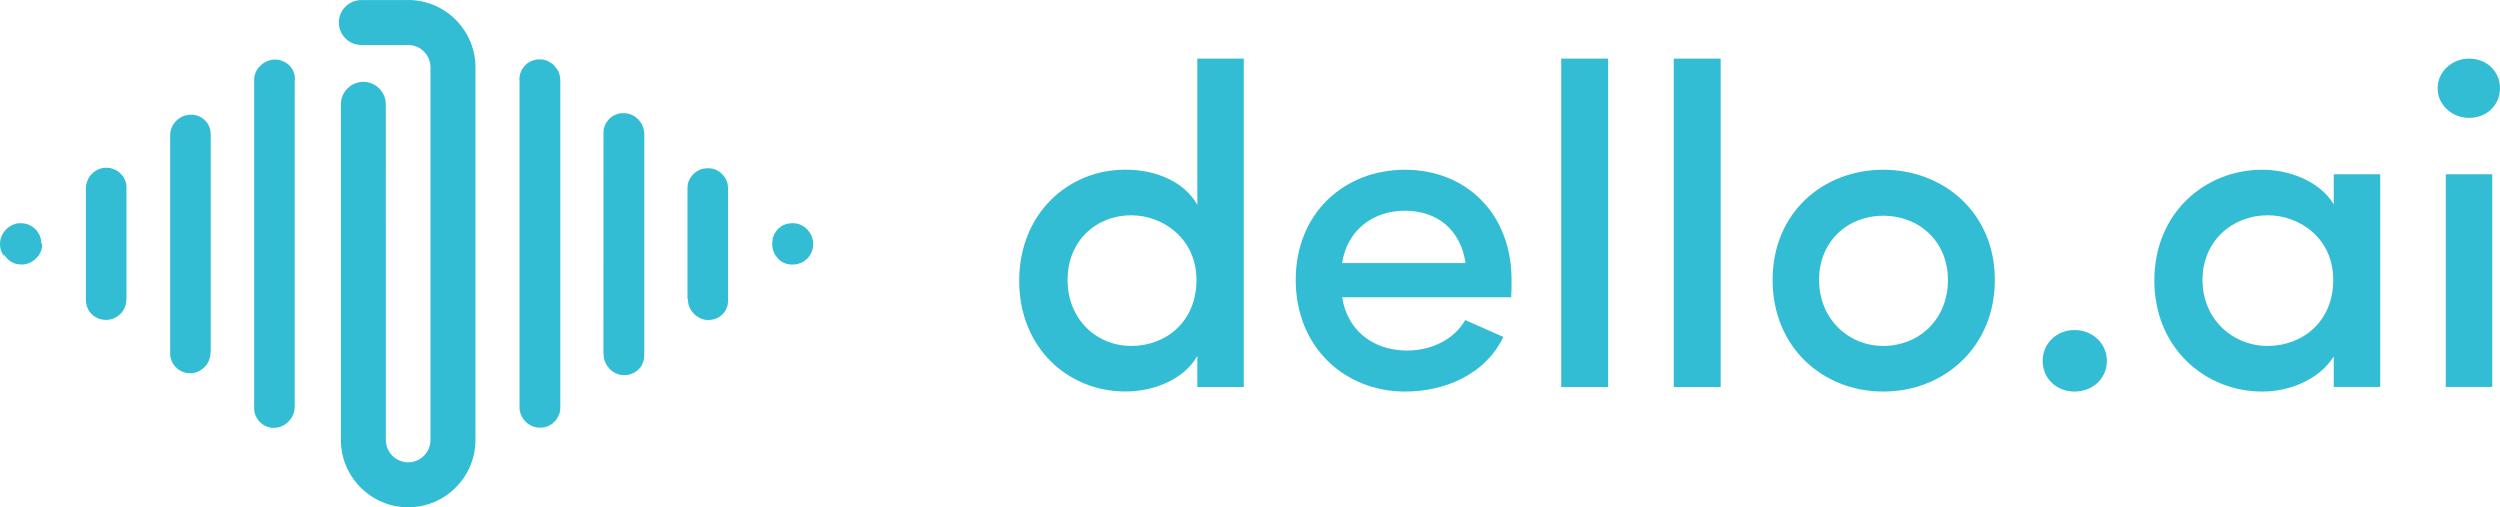 <?xml version="1.0" encoding="UTF-8"?>
<svg id="Layer_2" data-name="Layer 2" xmlns="http://www.w3.org/2000/svg" viewBox="0 0 351.87 71.39">
  <defs>
    <style>
      .cls-1 {
        fill: #33bdd4;
        stroke-width: 0px;
      }
    </style>
  </defs>
  <g id="Layer_1-2" data-name="Layer 1">
    <g>
      <path class="cls-1" d="M57.45,0h0c-.18,0-.35,0-.53.01h-6.07c-1.74,0-3.16,1.42-3.16,3.16h0c0,1.74,1.42,3.16,3.16,3.16h6.6c1.73,0,3.14,1.41,3.14,3.14v52.46c0,1.73-1.41,3.14-3.14,3.14h0c-1.73,0-3.14-1.41-3.14-3.14v-19.26c0-10.27-.01-17.73-.01-27.99,0-1.74-1.42-3.16-3.16-3.16h0c-1.74,0-3.16,1.42-3.16,3.16v47.25c0,5.21,4.26,9.47,9.47,9.47h0c5.21,0,9.47-4.26,9.47-9.47V9.47c0-5.21-4.26-9.47-9.47-9.47h0ZM108.68,34.28h0v.05h0v.08c0,.06,0,.13.02.19h0s0,.08.01.11h0v.02s0,.05.01.08h0c0,.06.02.11.03.16h0s.01.04.02.06h0s0,.03.01.05h0s.01.05.02.06h0s0,.03.01.05h0s0,.03.01.05h0s.02.05.03.08h0s.01.03.01.05h0s.03.07.04.11h0s0,.02.01.03h0c.05.11.1.21.16.3h0s.02.03.03.05h0c.03.05.06.1.09.14h0s.03.04.05.06h0c.05.07.1.13.15.19h0s0,.01.01.02h0s.01.02.01.02h0c.05.06.1.11.15.16h0s0,.01.01.02h0s0,.01.02.02c.05.05.11.1.17.14h0s.04.03.06.05h0c.06.05.12.09.18.13h0s.05.03.08.05h0c.14.08.28.15.43.2h0c.06.02.12.04.18.06h0s.03.01.05.02h.01c.09.03.18.05.28.06h.02s.06.01.09.01h0c.05,0,.1.01.15.02h.05c.05,0,.1,0,.15,0h.09s.1,0,.15,0h0s.06,0,.06,0c.05,0,.1,0,.15-.02h0s.01,0,.01,0c.03,0,.06,0,.1-.01h0s0,0,0,0c.03,0,.06-.01.08-.02h0s.09-.02.14-.03h0s0,0,0,0c.02,0,.04-.01.06-.02.1-.03.19-.06.28-.09h0s0,0,0,0c.07-.03.15-.06.22-.09h0s0,0,0,0c0,0,.02,0,.03-.01h0s0,0,0,0c0,0,.02,0,.03-.01h0s.09-.05.14-.08h0s0,0,0,0c.03-.01.05-.03.08-.05h0s.09-.06.14-.09c.02-.01.04-.03.06-.05h0c.05-.04.11-.08.16-.13,0,0,.01,0,.02-.01h0s0,0,0,0h.01s0-.01,0-.01c.08-.07.16-.15.23-.23h0s0,0,0,0h.01s0-.01,0-.01c0,0,0,0,.01-.02.04-.05.08-.1.13-.16h0s0,0,0,0c.01-.02.03-.04.04-.06.02-.03.04-.06.06-.09h0s0,0,0,0c.01-.02.02-.03.03-.05.02-.03.03-.05.05-.08h0s.05-.1.08-.14c0-.01,0-.02.02-.03,0-.01,0-.02.01-.03.04-.07.07-.14.1-.22h0s.01-.03.01-.04h0s0,0,0,0c.02-.06.04-.12.06-.18h0s0,0,0,0c.01-.04.02-.07.03-.11.02-.08.03-.15.05-.23v-.02h0s0-.06.01-.09h0c0-.06.01-.11.01-.17v-.06h0s0-.09,0-.13c0-.05,0-.09,0-.14h0v-.05c0-.06,0-.11-.01-.17h0s-.01-.06-.01-.09h0v-.02c-.01-.07-.03-.15-.05-.22h0s0-.05-.01-.06h0s-.01-.05-.02-.06h0s-.03-.09-.05-.14h0s0-.03-.01-.05h0c-.05-.16-.12-.3-.2-.44h0s-.03-.05-.04-.08h0c-.04-.07-.08-.13-.13-.19h0s-.03-.04-.05-.06h0c-.05-.06-.09-.12-.14-.17,0,0,0-.01-.01-.02h0s0-.01-.01-.02h0c-.06-.06-.11-.12-.17-.17h0s-.01-.02-.01-.02h0c-.06-.06-.12-.11-.19-.16h0s-.04-.03-.06-.05h0s-.09-.06-.14-.09h0s-.03-.02-.04-.03h0c-.09-.06-.19-.11-.29-.16h0s-.02-.01-.03-.02h0s-.07-.03-.11-.05h0s-.08-.03-.12-.05h0s-.03-.01-.04-.02h0s-.03-.01-.05-.01c-.04-.01-.07-.02-.11-.03h0s-.04-.01-.06-.02h0c-.08-.02-.16-.03-.23-.05h-.02c-.1-.02-.2-.03-.3-.03h-.06s-.05,0-.07,0h-.09s-.05,0-.07,0h0s-.05,0-.05,0c-.07,0-.13,0-.2.02h0s-.07,0-.11.01h0s-.01,0-.01,0c-.03,0-.05,0-.08.01h0s0,0,0,0c-.07.01-.13.03-.2.04h0s-.01,0-.01,0c-.02,0-.03,0-.05.01h0s0,0,0,0c-.08.02-.15.05-.23.08h0s0,0,0,0c-.06.03-.12.05-.18.08h0s0,0,0,0c-.01,0-.02,0-.03.01h0s0,0,0,0c0,0-.02,0-.03.01h0s0,0,0,0c0,0-.02,0-.03.01h0s0,0,0,0c0,0-.02,0-.03.01h0s0,0,0,0c-.05.02-.09.05-.14.08h0s0,0,0,0c-.04.02-.08.05-.12.08-.04.02-.07.05-.11.08h0s0,0,0,0c-.02.01-.04.03-.06.05h0s0,0,0,0c-.07.06-.14.11-.2.17,0,0-.01,0-.02.01h0s0,0,0,0c0,0-.01,0-.01.01h0s0,0,0,0c-.03.02-.05.05-.08.08h0s0,0,0,0c0,0,0,0-.01.01h0s0,0,0,0c0,0-.01.01-.01.02-.06.07-.12.13-.17.2h0s0,0,0,0c-.02.02-.03.04-.04.06h0s0,0,0,0c-.03.04-.05.07-.08.11h0s-.02.03-.03.05c-.02.03-.03.05-.05.08h0s0,0,0,0c-.03.04-.05.09-.08.14h0s0,0,0,0c0,0,0,.02-.01.03h0s0,0,0,0c0,0,0,.02-.01.03h0s0,0,0,0c0,0,0,.02-.01.03h0s0,0,0,0c0,0,0,.02-.01.03h0s0,0,0,0c-.03.06-.05.12-.08.18h0s0,0,0,0c-.03.08-.05.15-.08.23h0s0,0,0,0c0,.02,0,.03-.01.05h0s0,.01,0,.01c-.02.06-.03.13-.04.19h0s0,.01,0,.01c0,.03-.01.05-.01.08h0s0,.01,0,.01c0,.03,0,.07-.01.1h0c0,.07-.01.13-.02.2v.08h0v.06h0s0,0,0,0ZM96.83,42.05s0,.07,0,.1h0v.06c0,.06,0,.12.01.17h0s0,.07.01.11h0s0,.07.01.09h0c0,.05.02.1.03.14h0s0,.05.01.06h0s0,.05.01.06h0c.02.07.04.13.06.19h0s0,.03.02.05h0c.02.07.05.13.08.19h0s0,.02.01.03h0s0,.02.01.03h0s0,.02.01.03h0s.03.06.05.09c.01.03.03.05.04.08h0s.03.06.05.08h0c.03.05.06.1.09.14.01.02.03.04.05.06h0c.04.06.09.12.14.17h0s.01.02.01.02h0c.07.08.15.16.23.24h0s.01.02.01.02h0c.05.05.11.1.17.14h0s.04.03.06.05c.05.03.09.06.14.09h0s.05.03.08.05h0s.05.03.08.05c.02,0,.04.02.06.03h0s.02.01.03.02h0s.02.01.03.02h0s.02.01.03.02h0s.02.01.03.02h0c.06.03.12.05.18.08h0s.03.01.04.02h0c.06.02.12.04.18.06h0s.03.01.05.02h0s.03.01.05.02h.01s.09.02.14.03h0s.05.01.08.02h.01s.07.01.11.02h0c.06,0,.12.01.18.01h.07s.06,0,.09,0,.06,0,.09,0h0s.07,0,.07,0c.06,0,.12,0,.18-.01h0s.07,0,.11-.02h0s.01,0,.01,0c.03,0,.06,0,.08-.01h0s0,0,0,0c.04,0,.09-.02.13-.03h0s.01,0,.01,0c.02,0,.03,0,.05-.01h0s.01,0,.01,0c.02,0,.03,0,.05-.01h0s0,0,0,0c.06-.02.12-.04.18-.06h0s0,0,0,0c.01,0,.03,0,.04-.01h0s0,0,0,0c.06-.02.13-.05.18-.08h0s0,0,0,0c0,0,.02,0,.03-.01h0s0,0,0,0c0,0,.02,0,.03-.01h0s0,0,0,0c0,0,.02,0,.03-.01h0s0,0,0,0c0,0,.02,0,.03-.01h0s0,0,0,0c.02,0,.04-.02.06-.03.03-.01.05-.03.08-.04h0s0,0,0,0c.03-.01.05-.03.07-.05h0s0,0,0,0c.05-.03.09-.06.14-.09.02-.01.04-.03.06-.05h0s0,0,0,0c.06-.04.11-.09.17-.14h0s0,0,0,0h.02v-.02h0s0,0,.01-.01h0s0,0,0,0c.07-.06.14-.13.2-.2h0s0,0,0,0c0,0,0,0,.01-.01h0s0,0,0,0h.01v-.02h0c.05-.05.09-.11.14-.17h0s0,0,0,0c.02-.02.03-.04.05-.06.03-.05.06-.09.09-.14h0s0,0,0,0c.02-.02.03-.05.05-.08h0s0,0,0,0c.02-.03.03-.05.04-.08,0-.02.02-.04.03-.06h0s0,0,0,0c0,0,0-.02.01-.03h0s0,0,0,0c0,0,0-.02.01-.03h0s0,0,0,0c0,0,0-.02.01-.03h0s0,0,0,0c0,0,0-.02.01-.03h0s0,0,0,0c.03-.06.05-.12.08-.18h0s0,0,0,0c0-.01,0-.02.01-.04h0s0,0,0,0c.02-.06.04-.12.06-.18h0s0,0,0,0c0-.02.01-.03.01-.05h0s0-.01,0-.01c0-.02,0-.03.01-.05h0s0-.01,0-.01c0-.02,0-.04.01-.06h0s0,0,0,0c0-.02.01-.05.01-.07h0s0,0,0,0c0-.03,0-.05.01-.08v-.03h0s0-.06.01-.09h0s0,0,0,0c0-.06.01-.11.01-.17v-.08h0s0-.06,0-.09v-15.54s0-.06,0-.09h0v-.07c0-.06,0-.12-.01-.18h0s0-.06-.01-.09h0v-.03s0-.06-.01-.08h0s-.01-.06-.01-.08h0s0-.04-.01-.06h0s0-.04-.01-.06h0s0-.04-.01-.06h0s-.03-.1-.04-.14h0s0-.03-.01-.05h0s0-.03-.02-.05h0s-.02-.05-.03-.08h0s-.04-.1-.06-.14h0s0-.02-.01-.03h0s0-.02-.01-.03h0s-.01-.02-.02-.03h0s-.04-.07-.06-.11h0s0-.02-.01-.03h0s-.02-.03-.03-.05h0s-.03-.05-.05-.08c-.02-.04-.05-.07-.08-.11h0s-.03-.04-.04-.06h0c-.05-.06-.09-.12-.14-.17,0,0,0,0-.01-.02h0s0-.01-.01-.01h0s-.01-.02-.01-.02h0c-.05-.05-.09-.1-.14-.14h0s-.01-.02-.01-.02h0s0-.01-.01-.02h0c-.06-.06-.12-.11-.19-.16h0s-.04-.03-.06-.05h0c-.06-.04-.12-.09-.19-.13h0s-.05-.03-.08-.05h0c-.12-.07-.25-.14-.39-.19h0s-.08-.03-.12-.05h0s-.03-.01-.05-.02h0s-.07-.02-.1-.03h0s-.03,0-.05-.01h-.01s-.03-.01-.05-.02h-.01s-.09-.02-.14-.03h0s-.06-.01-.09-.01h-.02c-.12-.02-.24-.03-.37-.03h-.09c-.12,0-.25.01-.37.03h0s-.02,0-.02,0c-.03,0-.06,0-.09.01h0c-.07.01-.13.03-.2.04h0s-.01,0-.01,0c-.02,0-.03,0-.05.01h0s0,0,0,0c-.03,0-.07.02-.1.03h0s-.03,0-.05.02h0s-.08.03-.12.04h0s0,0,0,0c-.13.05-.26.12-.39.19h0s0,0,0,0c-.03.01-.05.03-.08.05h0s0,0,0,0c-.06.04-.13.08-.19.12h0s0,0,0,0c-.02.02-.04.03-.06.05h0s0,0,0,0c-.07.05-.13.1-.19.16h0s0,0,0,0c0,0-.01,0-.02.01h0s0,0,0,0h-.01v.02h0c-.05.05-.1.1-.15.15h0s0,0,0,0c0,0,0,0-.01.01h0s0,0,0,0c0,0,0,.01-.01.02-.05.05-.1.11-.14.17h0s0,0,0,0c-.02.02-.03.04-.04.06h0s0,0,0,0c-.03.04-.05.07-.08.11-.01.02-.03.05-.05.07h0s0,0,0,0c-.01.02-.02.03-.03.05-.03.05-.05.09-.08.14h0s0,.02-.02.03h0s0,0,0,0c0,0,0,.02-.01.03h0s0,0,0,0c0,0-.01.02-.01.03h0s-.04.09-.06.14h0s-.02.05-.03.08h0s0,.03-.02.04h0s0,0,0,0c-.02.06-.04.12-.06.19h0s-.01.04-.01.06h0s0,0,0,0c0,.02,0,.04-.01.05h0s0,0,0,0c0,.02,0,.04-.01.06h0s-.01.05-.01.08h0s0,0,0,0c0,.03-.01.06-.01.08h0s0,.01,0,.01c0,.03,0,.07-.01.11h0c0,.06-.01.12-.02.18v.07h0s0,.06,0,.09v15.54h0s0,0,0,0ZM84.97,49.79c0,.06,0,.13,0,.19h0v.05s0,.09.01.14h0s0,.07.01.09h0v.02c0,.05.02.1.03.15h0s0,.04.01.06h0s0,.04.01.06h0c.01.06.03.11.05.16h0s0,.04.01.05h0s0,.03.02.05c0,.03.02.05.03.08h0s.03.08.05.11h0s0,.02.01.03h0s0,.02.01.03h0c.04.09.08.16.12.24h0s0,.02.02.03c0,.02.02.03.03.05h0s.06.1.09.14c.02.02.03.04.05.06h0c.04.06.09.12.14.17,0,0,0,0,.01.02h0s0,.01.01.02h0c.06.07.12.13.18.19h0s.01.02.01.02h0s.01.01.01.02h0c.05.05.11.1.17.14h0s.04.03.06.05h0c.06.04.12.09.19.13h0s.05.03.08.05h0c.13.07.25.14.39.19h0s.03.01.04.02h0c.08.03.16.06.23.08h0s.04.01.06.02h0s.04.01.06.02h0s.1.02.15.03h0s.06.01.09.02h.02s.08.01.12.02h0c.09,0,.18.01.27.01s.18,0,.26-.01h0s.02,0,.02,0c.04,0,.08,0,.13-.01h0s0,0,0,0c.03,0,.06,0,.09-.01h0s.01,0,.01,0c.05,0,.1-.02.15-.03h0s0,0,0,0c.02,0,.03,0,.05-.01h0s.01,0,.01,0c.02,0,.03,0,.05-.01h0s0,0,0,0c.05-.01.1-.03.15-.05h0s0,0,0,0c.01,0,.03-.01.04-.02h0s.05-.02.08-.03h0s0,0,0,0c.06-.02.12-.05.18-.08h0s.02,0,.03-.01h0s0,0,0,0c.01,0,.02,0,.03-.01h0s0,0,0,0c.01,0,.02,0,.03-.01h0s0,0,0,0c.01,0,.02-.01.03-.01h0s.07-.04.11-.06h0s0,0,0,0c.02-.01.05-.03.08-.05h0s.09-.06.14-.09h0s0,0,0,0c.02-.01.04-.03.06-.04h0s0,0,0,0c.02-.01.04-.03.06-.04h0s0,0,0,0c.03-.02.05-.04.08-.06,0,0,0,0,.02-.01h0s0,0,0,0c.11-.1.21-.2.31-.31h0s0,0,0,0c0,0,0,0,.01-.01.02-.02.04-.05.06-.07h0s0,0,0,0c.02-.02.03-.04.05-.06h0s0,0,0,0c.01-.02.03-.04.04-.06h0s0,0,0,0c.03-.05.06-.09.09-.14h0s0,0,0,0c0-.02.02-.03.03-.05h0s0-.02.01-.03h0s0,0,0,0c.03-.04.05-.09.08-.14h0s0,0,0,0c0,0,0-.02.01-.03h0s0,0,0,0c0,0,0-.02.01-.03h0s0,0,0,0c0,0,0-.02.01-.03h0s0,0,0,0c0-.01,0-.02.01-.03h0s0,0,0,0c.02-.03.03-.07.05-.11h0s0,0,0,0c0-.03.02-.05.03-.08h0s0-.03.02-.04h0s0,0,0,0c.02-.04.03-.09.04-.14h0s0,0,0,0c0-.03.02-.07.03-.11h0s0,0,0,0c0-.02,0-.04.01-.06h0c.01-.05.02-.1.03-.15h0s0,0,0,0c0-.03,0-.06.01-.09v-.02h0c.02-.13.03-.27.03-.41v-31.02c0-.14,0-.28-.03-.41h0v-.02s0-.06-.01-.09h0c-.02-.09-.04-.18-.06-.27h0s0-.04-.01-.06h0s-.02-.06-.03-.09h0s-.01-.03-.01-.05h0s-.02-.05-.03-.08h0c-.02-.07-.05-.13-.08-.19,0,0-.01-.02-.01-.03h0s0-.02-.01-.03h0s0-.02-.01-.03h0s-.05-.1-.08-.14h0s-.03-.05-.05-.08c-.01-.02-.02-.03-.03-.05h0c-.03-.06-.07-.11-.11-.16h0c-.04-.06-.09-.12-.14-.17h0s-.01-.02-.01-.02h0c-.08-.09-.16-.17-.25-.25h0s-.01-.01-.01-.02h0s-.06-.05-.09-.08h0s-.04-.03-.06-.05h0s-.04-.03-.06-.05h0c-.06-.05-.12-.09-.18-.13h0s-.05-.03-.08-.05h0c-.09-.05-.19-.1-.28-.14h0c-.05-.02-.1-.04-.15-.06h0s-.03-.01-.04-.02h0s-.09-.03-.14-.05h0s-.04-.01-.05-.01h0s-.03-.01-.05-.02h-.01c-.07-.02-.14-.03-.21-.05h0s-.07-.01-.1-.02h-.01s-.09-.01-.14-.02h-.04c-.07,0-.13-.01-.2-.01s-.13,0-.19,0h0s-.05,0-.05,0c-.05,0-.1,0-.14.01h0s0,0,0,0c-.03,0-.06,0-.09.01h0s-.02,0-.02,0c-.05,0-.11.02-.16.03h0s-.04,0-.06.01h0s0,0,0,0c-.02,0-.04,0-.06.01h0s0,0,0,0c-.05.01-.1.03-.16.05h0s-.03,0-.05.02c-.03,0-.05.02-.08.03h0s0,0,0,0c-.05.02-.1.04-.15.06-.01,0-.02,0-.03.01h0s0,0,0,0c-.01,0-.02,0-.03.01h0s0,0,0,0c0,0-.02,0-.03.01h0s0,0,0,0c0,0-.02,0-.03.01h0s0,0,0,0c0,0-.02,0-.03.01h0s0,0,0,0c-.05.02-.09.05-.14.08h0s0,0,0,0c-.04.02-.08.05-.12.08-.04.02-.07.05-.11.08h0s0,0,0,0c-.02.01-.04.03-.06.04h0s0,0,0,0c-.07.05-.13.1-.19.16,0,0,0,.01-.01.01h0s0,0,0,0h-.02v.02h0s-.07.07-.11.11h0s0,0,0,0c0,0,0,0-.01.01h0s0,0,0,0h-.01v.02h0s-.01.01-.01.02c-.06.06-.11.12-.16.19h0s0,0,0,0c-.02.02-.03.04-.05.06h0s0,0,0,0c-.03.04-.05.07-.08.11-.03.04-.05.08-.08.12h0s0,0,0,0c-.03.04-.05.09-.08.14h0s0,0,0,0c0,0-.01.02-.01.03h0s0,0,0,0c0,0,0,.02-.01.03h0s0,0,0,0c0,0,0,.02-.01.03h0s0,0,0,0c0,0,0,.02-.01.03h0s0,0,0,0c-.03.06-.05.12-.08.18h0s0,0,0,0c-.02.04-.03.08-.04.12h0s-.01.03-.02.05c-.01.04-.02.07-.03.11h0s0,.04-.01.06h0s0,0,0,0c0,.02-.01.04-.01.06h0c-.01.05-.02.11-.03.16h0s0,.01,0,.01c0,.03,0,.06-.01.09v.02h0s-.01.09-.01.13v.04h0c0,.06,0,.13,0,.19,0,8.04-.01,22.98-.01,31.02h0ZM17.78,42.05c0,.08,0,.15,0,.23h0v.02s0,.09-.01.13h0s0,.07-.01.1h0v.02c0,.05-.02.1-.03.15h0s0,.04-.01.06h0s-.01.04-.01.06h0s-.02.07-.03.11c0,.02-.01.03-.02.05h0s-.03.09-.04.13h0c-.02.07-.05.13-.08.19,0,.01,0,.02-.01.03h0s-.01.02-.01.03h0s0,.02-.01.03h0s-.01.02-.02.03h0s-.04.08-.06.11h0s-.03.05-.04.08h0s-.06.1-.09.14h0s-.03.04-.04.06h0s-.03.04-.04.06h0s-.04.06-.06.08h0c-.04.05-.09.11-.14.16,0,0,0,0-.02.02-.01.01-.02.02-.03.03l-.02.02c-.05.05-.1.1-.16.14-.02.02-.05.04-.08.06h0s-.04.03-.06.05h0s-.04.03-.06.05c-.03.02-.06.04-.09.06h0s-.05.03-.07.05h0c-.11.07-.23.13-.36.19h0s-.05.02-.07.03h0s-.05.02-.08.03c-.01,0-.03,0-.04.02h0s-.03.01-.04.01h0s-.03.01-.05.02h0s-.07.02-.11.03h0s-.04.01-.06.02h0c-.08.02-.15.03-.23.05h-.02c-.09.02-.19.03-.28.03h-.07s-.06,0-.1,0-.06,0-.09,0h0s-.07,0-.07,0c-.09,0-.19-.01-.28-.03h0s-.02,0-.02,0c-.03,0-.06,0-.09-.02-.05,0-.09-.02-.14-.03h0s0,0,0,0c-.02,0-.04,0-.06-.01h0s0,0,0,0c-.07-.02-.13-.04-.2-.06h0s0,0,0,0c-.01,0-.03-.01-.04-.01h0s0,0,0,0c-.03,0-.05-.02-.07-.03h0s0,0,0,0c-.13-.05-.26-.12-.39-.19h0s0,0,0,0c-.03-.01-.05-.03-.08-.05h0s0,0,0,0c-.05-.03-.09-.06-.14-.09h0s0,0,0,0c-.02-.01-.04-.03-.06-.04h0s0,0,0,0c-.09-.07-.18-.14-.26-.22h0s0,0,0,0c0,0,0,0-.01-.01h0s0,0,0,0c0,0,0,0-.01-.01h0s0,0,0,0c-.03-.03-.05-.05-.08-.08h0s0,0,0,0h-.01v-.02h0s0,0-.01-.01c-.06-.07-.12-.13-.17-.2h0s0,0,0,0c-.02-.02-.03-.04-.04-.06h0s0,0,0,0c-.02-.02-.03-.04-.04-.06-.02-.03-.04-.06-.06-.09h0s-.03-.05-.05-.08h0s0,0,0,0c-.02-.03-.03-.05-.04-.08-.03-.05-.05-.1-.08-.15h0s0,0,0,0c0,0,0-.02-.01-.03h0s0,0,0,0c0,0,0-.02-.01-.03h0s0,0,0,0c-.02-.03-.03-.07-.04-.11h0s0,0,0,0c-.01-.03-.02-.05-.03-.08h0s0,0,0,0c0-.01,0-.03-.01-.04h0s0,0,0,0c-.02-.05-.03-.09-.04-.14h0s0,0,0,0c0-.02-.01-.03-.01-.05h0s0-.01,0-.01c0-.02,0-.03-.01-.05-.02-.07-.03-.14-.05-.22v-.02h0s0-.06-.01-.08h0s0-.01,0-.01c0-.04-.01-.08-.01-.12h0c0-.1-.01-.19-.01-.28v-15.54c0-.09,0-.18.01-.26h0v-.02s0-.08.01-.12h0s0-.07.01-.09h0c.01-.08.03-.15.05-.22h0s0-.05.01-.06h0s.01-.04.02-.06c0-.03.02-.06.03-.09h0s0-.03.01-.05h0s.03-.09.05-.13c.01-.04.03-.07.05-.11,0,0,0-.02.01-.03h0s0-.02.01-.03h0s0-.02.01-.03h0s0-.02.01-.03h0s0-.02.01-.03h0s.04-.07.06-.11h0s.01-.02.02-.03c0-.02.02-.03.03-.05h0c.03-.05.06-.1.09-.14h0s.03-.04.04-.06h0s.03-.04.04-.06h0s.04-.05.06-.08h0c.11-.13.22-.24.34-.35h0c.05-.04.1-.09.16-.13h0c.08-.06.15-.11.23-.16h0c.07-.05.15-.09.23-.13h0s.02-.01.03-.01h0s.02-.01.03-.02h0c.06-.03.12-.05.18-.08h0s.03-.01.04-.02h0c.06-.02.12-.04.19-.06h0s.04-.01.06-.02h0s.04-.01.06-.02h0s.1-.02.14-.03h.01s.06-.01.08-.02h.01c.12-.02.25-.03.37-.03h.1c.13,0,.25.01.38.03h0s0,0,0,0c.03,0,.06,0,.08.01h0s0,0,0,0c.05,0,.1.02.15.03h0s.04,0,.06.01h0s0,0,0,0c.08.02.17.05.25.08h0s0,0,0,0c.01,0,.03.01.04.02h0s.05.02.08.03h0s0,0,0,0c.04.01.07.03.11.05h0s.02.01.03.01h0s0,0,0,0c0,0,.02,0,.03.01h0s0,0,0,0c0,0,.02,0,.03.01h0s0,0,0,0c0,0,.02,0,.03.01h0s0,0,0,0c.02,0,.04.02.06.03.03.01.05.03.08.04h0s0,0,0,0c.02.01.05.03.07.05h0s0,0,0,0c.05.03.09.06.14.09h0s0,0,0,0c.02.01.04.03.06.04h0s0,0,0,0c.02.01.04.03.06.05h0s0,0,0,0c.03.02.06.05.09.08h0s0,0,0,0c.1.09.2.19.29.29h0s0,0,0,0h.01v.02h0s.05.06.08.09c.02.02.03.04.05.06h0s0,0,0,0c.02.02.03.04.05.06.02.03.04.06.06.09h0s0,0,0,0c.01.02.02.03.03.05,0,0,0,.02.01.02h0s0,0,0,0c.01.02.02.03.03.05h0c.08.14.15.28.2.42h0s0,0,0,0c0,.01.01.03.02.04h0s0,0,0,0c.03.1.06.19.09.29h0s.01.04.01.07h0c.01.05.02.11.03.16v.02h0s0,.06.01.09h0s0,0,0,0c0,.04.01.09.01.14v.02h0c0,.08,0,.15,0,.23v15.54h0s0,0,0,0ZM5.93,34.28h0s0,0,0,0ZM5.93,34.29h0c0,.06,0,.12,0,.18h0v.04s0,.1-.01.14h0s0,.06-.01.09h0v.02c0,.05-.02.1-.03.15h0s0,.04-.01.06h0s0,.04-.01.06h0c-.02.06-.03.11-.05.16h0s0,.03-.01.05h0s-.03.08-.05.12c-.01.04-.03.07-.04.11h0s-.01.02-.02.03h0s0,.02-.01.03h0s0,.02-.01.03h0s0,.02-.01.03h0c-.02.05-.05.1-.08.14h0s0,.02-.02.03c0,.02-.02.03-.03.05h0c-.03.05-.06.1-.09.14h0s-.03.04-.04.06h0s-.03.04-.05.06h0s-.05.06-.08.1h0c-.09.11-.19.21-.3.3h0s-.06.05-.09.08h0s-.04.03-.06.05h0s-.04.03-.06.05h0s-.09.06-.14.09h0s-.05.03-.07.05h0s-.07.04-.11.06h0s-.02,0-.03.02h0s-.02.01-.03.02h0s-.02.01-.03.02h0s-.02.01-.03.02h0c-.06.03-.12.05-.18.08h0s-.08.03-.13.05c-.05.02-.1.03-.16.05h0s-.04,0-.06.02h0s-.09.02-.14.03h0s-.06,0-.08.02h0s-.07.01-.1.02h-.01c-.05,0-.1.01-.15.02h-.05s-.1,0-.15,0h-.09s-.09,0-.14,0h0s-.06,0-.06,0c-.05,0-.11,0-.16-.02h0s-.06,0-.09-.01h0s-.02,0-.02,0c-.07-.01-.15-.03-.22-.04h0s0,0,0,0c-.02,0-.03,0-.05-.01h0s0,0,0,0c-.02,0-.04-.01-.05-.02h0s-.09-.03-.14-.04h0s0,0,0,0c-.01,0-.03-.01-.04-.01h0s0,0,0,0c-.05-.02-.1-.04-.15-.06h0c-.1-.04-.19-.09-.28-.14-.03-.01-.05-.03-.08-.05-.02,0-.03-.02-.05-.03h0s0,0,0,0c-.07-.04-.14-.09-.2-.14-.07-.05-.14-.11-.2-.17h0s0,0,0,0h-.01v-.02h0s0,0-.01-.01h0s0,0,0,0c-.04-.03-.07-.07-.11-.11h0s0,0,0,0c0,0,0,0-.01-.01h0s0,0,0,0c0,0-.01-.01-.01-.02-.06-.06-.11-.12-.16-.19h0s0,0,0,0c-.02-.02-.03-.04-.04-.06h0s0,0,0,0c-.01-.02-.03-.04-.04-.06-.01-.02-.02-.03-.03-.05H.49s-.02-.03-.03-.05c-.02-.03-.03-.05-.05-.08H.41s0,0,0,0c-.02-.04-.04-.07-.06-.11H.35s-.01-.02-.02-.03H.33s0,0,0,0c0,0,0-.02-.01-.03H.32s0,0,0,0c0,0,0-.02-.01-.03H.3s0,0,0,0c0-.01,0-.02-.01-.03H.28s0,0,0,0c0-.01-.01-.02-.02-.03H.27c-.03-.06-.05-.12-.08-.19H.19s0,0,0,0c0-.01-.01-.03-.01-.04H.18s0,0,0,0c-.02-.06-.04-.12-.06-.19H.11s0-.04-.02-.06H.09s0,0,0,0c0-.02,0-.04-.01-.06H.08s0,0,0,0c-.01-.05-.02-.1-.03-.14H.05s0-.01,0-.01c0-.03,0-.05-.01-.08H.03s0-.01,0-.01c0-.04,0-.07-.01-.11-.01-.09-.02-.19-.02-.28v-.02h0v-.02h0c0-.15.01-.28.03-.41h0s0-.07.01-.09h0c0-.06.02-.11.03-.16H.08s.01-.04.01-.06h0c.02-.07.04-.14.06-.2h0s.01-.03.01-.05h0c.04-.11.08-.2.13-.3,0-.01.01-.02.02-.03.02-.05.05-.1.08-.14h0s.03-.05.05-.08h0s.06-.1.09-.14h0s.03-.04.04-.06h0s.03-.04.04-.06h0s.04-.06.06-.08h0c.04-.06.09-.11.14-.16,0,0,0-.01.02-.02.01-.01.02-.02.03-.03.08-.08.16-.15.25-.22.02-.02.04-.03.06-.05h0c.06-.04.12-.09.18-.12h0s.03-.02.05-.03c.04-.02.07-.04.11-.06,0,0,.02,0,.03-.02h0s.02-.01.03-.02h0s.02-.01.03-.02h0s.02-.01.03-.02h0s.02-.01.03-.02h0c.06-.03.12-.06.18-.08h0s.02-.01.04-.02h.01c.06-.02.12-.04.18-.06h0s.03-.01.05-.02h.01c.07-.02.13-.03.2-.05h0s.06-.01.08-.02h.01s.07-.01.1-.02h0c.06,0,.12-.01.19-.01h.07s.05,0,.08,0h.09s.06,0,.08,0h0s.06,0,.06,0c.1,0,.19.01.29.03h0s.02,0,.02,0c.03,0,.06,0,.09.02h0s.05,0,.08.02c.02,0,.04,0,.06.01h0s0,0,0,0c.02,0,.04.01.06.01h0s0,0,0,0c.07.02.13.04.2.06h0s0,0,0,0c.02,0,.03.01.04.02h0s0,0,0,0c.03,0,.05.02.08.03h0s0,0,0,0c.12.05.24.11.35.17h0s0,0,0,0c.03.01.05.03.08.04h0s0,0,0,0c.06.04.12.08.18.12h0s0,0,0,0c.02.01.04.03.06.04h0s0,0,0,0c.02.02.04.03.06.05h0s0,0,0,0c.03.03.06.05.09.08,0,0,.01,0,.02.01h0s0,0,0,0c0,0,0,0,.01.01h0s0,0,0,0c.07.06.14.13.2.2h0s0,0,0,0c0,0,0,0,.01.01h0s0,0,0,0h.01s0,.01,0,.01c.05.06.1.11.14.17.04.05.08.1.11.16h0s0,0,0,0c.01.02.02.03.03.05.02.03.03.05.05.08h0s0,0,0,0c.03.05.05.09.08.14h0s0,.02.02.03h0s0,.02.02.03h0c.03.07.06.14.09.22h0s0,0,0,0c.02.04.03.08.04.13.02.05.03.1.05.16h0s0,.04.02.06h0s0,0,0,0c0,.02,0,.04.01.06h0c.01.05.02.11.03.16h0s0,.01,0,.01c0,.03,0,.06.01.09h0c0,.05.01.1.02.15v.04h0c0,.06,0,.12,0,.18h0s0,0,0,0h0ZM5.94,34.29h0s0,0,0,0ZM29.63,49.54v.08c0,.08,0,.16-.01.23,0,.04,0,.07-.01.11h0s0,.07-.01.09h0c0,.06-.02.11-.03.16h0s0,.04-.01.06h0s0,.04-.02.06h0c-.02.06-.04.13-.06.19h0s0,.03-.01.05h0c-.02.07-.05.13-.08.19h0s0,.02-.01.03h0s0,.02-.01.03h0c-.04.08-.08.16-.12.24h0s-.02.03-.03.05h0c-.04.07-.08.13-.12.19-.04.05-.08.11-.12.16h0c-.11.13-.22.24-.34.34h0s-.05.04-.08.06h0s-.04.03-.06.05h0s-.04.03-.06.05h0s-.09.06-.14.1h0s-.05.03-.07.05h0s-.07.04-.11.06h0s-.02.01-.03.02h0s-.02.01-.03.02h0s-.02,0-.03.01h0s-.02.01-.03.02h0s-.09.04-.14.06c-.04.02-.08.03-.12.05h0s-.03.01-.04.02h0s-.06.02-.09.03c-.02,0-.04,0-.05.02h0s-.03.01-.05.02h-.01c-.07.02-.14.04-.2.05h-.01s-.06.01-.09.02h0s-.08.01-.12.01h0c-.09,0-.18.01-.28.01s-.18,0-.27-.01h0s0,0,0,0c-.04,0-.08,0-.12-.01h0s-.02,0-.02,0c-.03,0-.06,0-.09-.01h0s0,0,0,0c-.05,0-.1-.02-.15-.03h0s0,0,0,0c-.02,0-.04,0-.06-.01h0s0,0,0,0c-.02,0-.04,0-.06-.02-.08-.02-.16-.05-.23-.08h0s0,0,0,0c-.01,0-.03,0-.04-.01-.14-.05-.27-.12-.39-.19h0s-.05-.03-.08-.04h0s0,0,0,0c-.02-.01-.03-.02-.05-.03h0s0,0,0,0c-.05-.03-.09-.06-.14-.09h0s-.04-.03-.06-.05h0s0,0,0,0c-.07-.05-.13-.1-.19-.16h0s0,0,0,0h-.01v-.02h-.02v-.02h0c-.05-.05-.1-.1-.15-.15h0s0,0,0,0c0,0,0,0-.01-.01h0s0,0,0,0c0,0,0-.01-.01-.01-.03-.04-.06-.07-.09-.11-.01-.02-.03-.04-.05-.06h0s0,0,0,0c-.01-.02-.03-.04-.05-.06h0s0,0,0,0c-.02-.02-.03-.04-.04-.06h0s0,0,0,0c-.02-.03-.04-.06-.06-.09h0s0,0,0,0c-.02-.02-.03-.05-.05-.07h0s0,0,0,0c-.03-.05-.06-.11-.09-.17h0s0,0,0,0c0,0,0-.02-.01-.03h0s0,0,0,0c0,0,0-.02-.01-.02h0s0,0,0,0c0,0,0-.02-.01-.03h0s0,0,0,0c0,0-.01-.02-.01-.03-.02-.05-.04-.1-.06-.15h0s0,0,0,0c-.02-.04-.03-.08-.04-.13h0c-.02-.05-.03-.11-.05-.16h0s0-.04-.02-.06h0s0,0,0,0c-.01-.05-.02-.09-.03-.14h0s-.01-.06-.01-.09h0s0,0,0,0c0-.03,0-.06-.01-.1h0s0-.01,0-.01c0-.05,0-.09-.01-.14v-.05h0c0-.06,0-.11,0-.17v-30.51c0-.05,0-.11,0-.16h0v-.06s0-.1.01-.15h0s0-.08.01-.11h0s.01-.06.02-.09c0-.05.02-.09.03-.14,0-.04.02-.07.03-.11h0c.02-.07.04-.13.06-.19h0s0-.03.01-.05h0c.03-.08.06-.15.09-.22h0s0-.02.01-.03h0s.01-.02.01-.03h0s0-.02.02-.03h0s.04-.08.06-.11h0s.03-.05.04-.08h0c.04-.07.08-.13.13-.19h0s.03-.04.05-.06h0c.06-.07.11-.14.17-.2v-.02h.02s0-.01.01-.02h0s.06-.06.09-.09h0s0-.01.01-.02h0s0-.01.02-.02c.06-.06.13-.12.2-.17h0s.04-.03.06-.05h0c.06-.04.12-.09.18-.13h0s.03-.02.05-.03h0s.09-.05.14-.08h0s.02-.01.03-.02h0s.02-.01.03-.02h0s.02-.01.03-.01h0s.02-.01.03-.02h0c.06-.03.12-.05.18-.08h0s.08-.03.12-.05h0s.03,0,.05-.01c.03-.01.07-.02.11-.03h0s.04-.01.06-.02h0s.04-.01.06-.01h0c.05-.01.1-.02.16-.03h.02s.06-.01.09-.02h0s.09-.01.14-.02h.05c.06,0,.13-.01.19-.01.07,0,.13,0,.2,0h0s.04,0,.04,0c.04,0,.09,0,.13.01h0s.02,0,.02,0c.03,0,.06,0,.09.01h0s0,0,0,0c.03,0,.06,0,.08.02.06.01.13.03.19.04h0s.01,0,.01,0c.02,0,.03,0,.05.01h0s0,0,0,0c.05.01.09.03.14.04h0s0,0,0,0c.01,0,.03,0,.04.01h0s0,0,0,0c.15.06.29.12.43.2h0s0,0,0,0c.03.01.05.03.07.04h0s0,0,0,0c.04.03.08.05.12.08.02.01.04.03.06.04h0s0,0,0,0c.01,0,.03.02.04.03,0,0,.01,0,.02.01h0s0,0,0,0c.02.01.04.03.06.04h0s0,0,0,0c.03.02.06.05.09.08h0s0,0,0,0c0,0,0,0,.01.01h0s0,0,0,0c.09.08.18.17.26.26h0s0,0,0,0c0,0,0,.01.01.01h0s0,0,0,0c.03.03.05.06.08.09.01.02.03.04.05.06h0s0,0,0,0c.02.02.03.04.04.06h0s.06.09.09.14h0s0,0,0,0c.02.02.03.05.05.07h0s0,0,0,0c.02.04.04.07.06.11h0s0,.02.01.03h0s0,0,0,0c0,0,.01.02.01.03h0s0,0,0,0c0,0,0,.02.01.03h0s0,0,0,0c0,.01,0,.02.01.03h0s0,0,0,0c0,0,0,.02.01.03.02.04.03.07.05.11h0s.02.05.03.08c0,.01,0,.03.02.04h0s0,0,0,0c0,.01,0,.03.01.04h0s0,0,0,0c.02.07.04.13.06.2h0s0,0,0,0c0,.02.01.04.01.06h0c.01.05.02.1.03.15h0s0,.01,0,.01c0,.03.01.06.01.08h0s0,0,0,0c.02.11.03.23.03.35v.08c0,8.63,0,21.89,0,30.51h0ZM41.48,11.38v45.81s0,.04,0,.06h0v.07c0,.07,0,.13-.02.2h0s0,.07-.01.11h0s0,.07-.02.1h0c-.01.07-.03.14-.04.2h0s0,.05-.01.06h0s-.02.08-.03.11c0,.02-.01.03-.02.05,0,.03-.02.05-.03.08h0s0,.03-.01.05h0s-.03.07-.05.11h0c-.04.09-.08.17-.12.25h0s-.03.05-.04.08h0s-.03.05-.05.08h0c-.03.05-.07.11-.11.16h0s-.03.04-.05.06h0s-.05.06-.08.1h0c-.05.06-.09.11-.14.16-.01,0-.02.02-.03.03-.06.05-.11.11-.17.16h0s-.05.04-.07.06h0s-.04.03-.06.05h0s-.04.03-.06.05h0s-.09.06-.14.1h0s-.05.03-.07.05h0s-.07.04-.11.06h0s-.02.01-.03.02h0s-.02,0-.03.02h0s-.02.01-.03.01h0s-.02.01-.03.02h0c-.06.03-.12.05-.18.08h0s-.05.02-.08.03h0s-.03,0-.04.02h0s-.1.03-.15.05h0s-.03.01-.05.02h-.01s-.04.01-.05.02h0s-.1.02-.15.03h0s-.06.01-.09.02h-.02s-.08.01-.12.02h-.02c-.08,0-.16.01-.25.01s-.16,0-.24,0h0s-.02,0-.02,0c-.04,0-.08,0-.12-.01h0s-.02,0-.02,0c-.03,0-.06,0-.09-.01h0s-.01,0-.01,0c-.03,0-.06,0-.08-.02h0s-.08-.02-.12-.03h0s-.01,0-.01,0c-.02,0-.03,0-.05-.01h0s0,0,0,0c-.02,0-.04-.01-.06-.02-.03-.01-.06-.02-.09-.03h0s0,0,0,0c-.01,0-.03,0-.04-.01h0s0,0,0,0c-.04-.01-.08-.03-.12-.05h0s-.07-.03-.11-.05h0s-.02,0-.03-.01h0s0,0,0,0c0,0-.02,0-.03-.01h0s0,0,0,0c0,0-.02,0-.03-.01h0s0,0,0,0c0,0-.02,0-.03-.01h0s0,0,0,0c-.06-.03-.11-.06-.17-.09h0s0,0,0,0c-.04-.03-.08-.05-.12-.08-.04-.02-.07-.05-.11-.08h0s0,0,0,0c-.02-.01-.04-.03-.06-.05h0s0,0,0,0c-.07-.06-.14-.11-.2-.17,0,0-.01-.01-.02-.01h0s0,0,0,0c0,0-.01,0-.01-.01h0s0,0,0,0c-.03-.02-.05-.05-.08-.08h0s0,0,0,0c0,0,0,0-.01-.01h0s0,0,0,0c0,0,0,0-.01-.01h0c-.06-.07-.12-.13-.17-.2h0s0,0,0,0c-.01-.02-.03-.04-.04-.06h0s0,0,0,0c-.01-.02-.03-.04-.04-.06h0s0,0,0,0c-.03-.05-.06-.09-.09-.14h0s0,0,0,0c-.02-.02-.03-.05-.05-.08h0s0,0,0,0c-.09-.15-.16-.3-.22-.47h0s0,0,0,0c0-.01,0-.03-.01-.04h0s0,0,0,0c-.02-.05-.03-.09-.04-.14,0-.02,0-.04-.02-.06h0s0,0,0,0c0-.02-.01-.04-.01-.05h0s0,0,0,0c0-.02,0-.04-.01-.06h0s-.01-.05-.01-.08h0s0,0,0,0c0-.03,0-.06-.01-.08h0s0,0,0,0c0-.03-.01-.07-.02-.1h0s0,0,0,0c0-.05-.01-.11-.01-.17v-.07h0s0-.07,0-.11V11.38s0-.08,0-.11h0v-.06c0-.06,0-.11.01-.17h0s0-.07.01-.1h0v-.02s0-.06.01-.09h0s.02-.09.03-.14h0s.01-.04.01-.06h0c.02-.05.03-.11.05-.16h0s0-.03.01-.05h0s0-.03.02-.05h0s.02-.05.03-.08h0s.02-.05.03-.08h0c.04-.1.09-.19.14-.28h0s.03-.05.04-.08h0s.03-.05.05-.08h0c.03-.06.07-.11.11-.16h0s.03-.04.05-.06h0s.05-.06.08-.09h0c.1-.12.21-.23.33-.33h0s.06-.05.09-.08h0s.04-.03.06-.05h0s.04-.03.06-.05h0s.06-.04.09-.06h0s.03-.02.05-.03c0,0,.02,0,.02-.02h0s.03-.02.05-.03h0c.15-.08.3-.16.47-.22h0s.03-.01.04-.02h0s.09-.03.14-.05h0s.03-.01.05-.02h.01s.03-.01.05-.02h.01c.07-.02.14-.04.21-.05h.02s.06-.01.08-.02h0s.1-.01.14-.02h.06c.06,0,.11,0,.16,0s.11,0,.17,0h0s.06,0,.06,0c.05,0,.1,0,.15.01h0s0,0,0,0c.03,0,.06,0,.09.01h0s.02,0,.02,0c.05,0,.1.02.15.03h0s0,0,0,0c.02,0,.04,0,.06.01h0s0,0,0,0c.02,0,.03,0,.05.01h0s0,0,0,0c.02,0,.04.01.06.02h0s.09.03.14.04h0s0,0,0,0c.01,0,.03,0,.04.01h0s0,0,0,0c.02,0,.05.02.07.03h0s0,0,0,0c.12.05.24.11.36.17h0s0,0,0,0c.03.01.05.03.08.04h0s0,0,0,0c.02.02.05.03.08.05.02,0,.03.02.05.03.02.01.04.03.06.04h0s0,0,0,0c.02,0,.03.02.04.03,0,0,.01,0,.02.01h0s0,0,0,0c.05.03.09.07.14.11,0,0,0,0,.02.01h0s0,0,0,0c.1.09.19.18.28.28h0s0,0,0,0c0,0,0,0,.01.01h0s0,0,0,0c.03.03.05.06.08.09h0s0,0,0,0c.02.02.03.04.05.06h0s0,0,0,0c.01.02.03.04.04.06h0s0,0,0,0c.03.04.06.09.09.14h0s0,0,0,0c0,.02.02.03.03.05,0,0,0,.02.02.03h0s0,0,0,0c.03.05.06.11.09.17h0s0,0,0,0c0,0,0,.02.01.02h0s0,0,0,0c0,0,0,.02.01.03h0s0,0,0,0c0,.01,0,.02.01.03h0s0,0,0,0c.03.06.05.12.08.18h0s0,0,0,0c0,.01,0,.02.01.04h0s0,0,0,0c.02.06.04.12.06.18h0s0,0,0,0c0,.02.01.03.02.05h0s0,0,0,0c0,.02,0,.04.01.05h0s0,0,0,0c0,.02,0,.04.01.06h0s0,0,0,0c0,.02,0,.05.01.07h0s0,0,0,0c0,.03.01.06.01.09v.02h0c.01.1.02.2.03.3v.07h0s0,.04,0,.07h.01s0,0,0,0ZM73.12,11.38v45.81c0,.08,0,.16,0,.24h0v.03s0,.09.01.13h0s0,.07.01.1h0v.02c.01.08.03.15.05.22h0s.02.07.03.11h0c.01.05.03.1.04.14h0s0,.04.01.05h0c.06.16.12.3.2.44h0s.03.05.05.08h0c.04.07.08.13.12.19h0s.03.04.04.06h0s.03.04.05.06c.03.04.06.07.09.11h0s0,.01.01.02h0c.07.08.14.15.22.22h0s0,.01.01.02h0s.07.06.11.09c.02.02.04.03.06.05h0s.04.03.06.05h0c.06.05.12.09.19.13h0s.05.03.08.05h0c.14.08.28.15.43.21h0c.06.02.12.04.18.06h0s.07.02.11.03h0s.04.01.06.01h0c.05.01.1.02.16.03h.02s.06.01.08.02h0s.08.01.13.02h.03c.08,0,.16.01.24.01.08,0,.17,0,.25-.01h0s.01,0,.01,0c.04,0,.09,0,.13-.01h0s.01,0,.01,0c.03,0,.05,0,.08-.01h0s.02,0,.02,0c.05,0,.1-.02.15-.03h0s.04-.01.06-.01h0s0,0,0,0c.02,0,.04-.01.06-.02.08-.02.16-.05.23-.07h0s0,0,0,0c.01,0,.03-.01.04-.02h0s.05-.02.08-.03c.11-.05.21-.1.31-.16h0s0,0,0,0c.02-.01.05-.03.08-.04h0s0,0,0,0c.06-.04.12-.08.18-.12h0s0,0,0,0c.02-.01.04-.03.06-.04h0s0,0,0,0c.02-.01.04-.03.06-.05h0s0,0,0,0c.03-.03.06-.05.09-.08h0s0,0,0,0c0,0,0,0,.01-.01h0s0,0,0,0h.01v-.02h0c.08-.07.16-.15.23-.23h0s0,0,0,0c0,0,0,0,.01-.01h0s0,0,0,0c.03-.03.05-.06.08-.09h0s0,0,0,0c.02-.02.03-.04.05-.06h0s0,0,0,0c.01-.02.03-.04.04-.06h0s0,0,0,0c.01-.02.03-.04.04-.06,0-.02.02-.03.03-.05.02-.02.03-.05.05-.07h0s0,0,0,0c.02-.02.03-.05.04-.08h0s0,0,0,0c.07-.12.13-.26.19-.39h0s0,0,0,0c0-.01,0-.03.01-.04h0s0,0,0,0c.03-.08.05-.15.08-.23h0s0,0,0,0c0-.02,0-.04.01-.06h0s0,0,0,0c0-.02.01-.04.02-.06h0s0,0,0,0c.01-.05.02-.1.03-.15h0s0,0,0,0c0-.03.01-.06.01-.09v-.02h0s0-.08.01-.11h0s0,0,0,0c0-.09.01-.18.01-.27V11.38c0-.09,0-.18-.01-.27h0s0-.08-.01-.13h0s-.01-.08-.01-.11h0c0-.06-.02-.11-.03-.16h0s-.01-.04-.01-.06h0c-.02-.09-.05-.17-.07-.25h0s0-.03-.01-.05h0c-.02-.06-.04-.11-.06-.16h0c-.04-.1-.09-.19-.14-.28-.02-.03-.03-.05-.05-.08h0s-.02-.03-.03-.05h0c-.03-.05-.06-.1-.09-.14-.01-.02-.03-.04-.05-.06h0c-.05-.07-.1-.13-.16-.19h0s-.01-.02-.01-.02h0s-.01-.02-.01-.02h0c-.05-.06-.1-.11-.15-.16h0s0-.01-.01-.01h0s-.01-.01-.01-.02h0s-.07-.07-.11-.1c-.02-.02-.04-.03-.06-.05h0s-.04-.03-.06-.05h0s-.04-.03-.06-.04h0s-.06-.04-.09-.06h0s-.05-.03-.08-.05h0s-.05-.03-.08-.05c-.03-.02-.06-.03-.09-.05h0s-.02-.01-.03-.02h0s-.02-.01-.03-.02h0s-.02-.01-.03-.02h0s-.02-.01-.03-.02h0s-.07-.03-.11-.05c-.01,0-.03,0-.04-.02h0s-.05-.02-.08-.03c-.02,0-.03,0-.05-.02h0c-.05-.02-.1-.03-.16-.05h0s-.04,0-.06-.01h0s-.04-.01-.06-.02h0s-.05-.01-.07-.02h0s-.05-.01-.08-.02h-.01s-.06-.01-.09-.01h-.02s-.09-.01-.14-.02h-.05c-.06,0-.11,0-.17,0s-.11,0-.17,0h0s-.05,0-.05,0c-.05,0-.09,0-.14.01h0s-.02,0-.02,0c-.03,0-.06,0-.09.01h0s-.01,0-.01,0c-.03,0-.06,0-.08.02h0s-.09.02-.14.03h0s-.04,0-.06.01c-.05.02-.11.03-.16.05-.04.01-.08.03-.13.04h0s0,0,0,0c-.06.02-.12.05-.18.08h0s0,0,0,0c0,0-.02,0-.03.01h0s0,0,0,0c0,0-.02,0-.03.01h0s0,0,0,0c0,0-.02,0-.03.01h0s0,0,0,0c0,0-.02,0-.03.01h0s0,0,0,0c-.05.02-.09.05-.14.08h0s0,0,0,0c-.03.02-.05.03-.08.05-.02,0-.03.02-.05.03h0s-.03.02-.05.03c-.02.01-.04.03-.06.04h0s0,0,0,0c-.02.01-.04.03-.06.04h0s0,0,0,0c-.06.05-.13.1-.19.16h0s0,0,0,0c0,0,0,0-.01.01h0s0,0,0,0h-.01v.02h0s-.08.08-.12.12h0s0,0,0,0c0,0,0,0-.01.01h0s0,0,0,0c0,0,0,0-.01.01h0s0,0,0,0c-.04.04-.07.08-.11.13-.02.02-.03.04-.05.06h0s0,0,0,0c-.02.02-.03.04-.05.06h0s0,0,0,0c-.01.02-.03.04-.04.06h0s0,0,0,0c-.02.03-.04.06-.06.09h0s0,0,0,0c-.02.02-.03.05-.05.07h0s0,0,0,0c-.02.03-.03.05-.04.08h0c-.03.05-.05.1-.08.15h0s0,0,0,0c0,0,0,.02-.01.03h0s0,0,0,0c0,0,0,.02-.01.03h0s0,0,0,0c-.02.03-.03.07-.05.11h0s0,0,0,0c0,.03-.02.05-.03.08h0s-.01.03-.02.04h0s0,0,0,0c-.02.05-.03.09-.04.14h0s-.01.04-.02.05h0s0,0,0,0c0,.02,0,.03-.01.05h0s0,.01,0,.01c-.01.04-.02.08-.03.12h0s-.01.06-.02.08h0s0,.01,0,.01c0,.03,0,.06-.01.09v.02h0s-.01.08-.01.12v.02h0c0,.08-.01.16-.01.24h0s0,0,0,0Z"/>
      <g>
        <path class="cls-1" d="M168.52,50.1c-1.86,3.27-6.03,5-10.13,5-8.08,0-14.94-6.15-14.94-15.58s6.86-15.64,14.94-15.64c4.3,0,8.27,1.67,10.13,4.94V8.25h6.54v46.22h-6.54v-4.36ZM159.23,30.3c-4.94,0-8.97,3.59-8.97,9.1s4.04,9.29,8.97,9.29,9.17-3.46,9.17-9.29-4.74-9.1-9.17-9.1Z"/>
        <path class="cls-1" d="M212.69,41.84h-23.78c.7,4.61,4.29,7.5,9.17,7.5,3.33,0,6.6-1.54,8.14-4.29l5.38,2.37c-2.56,5.32-8.27,7.69-13.85,7.69-8.46,0-15.38-6.22-15.38-15.71s6.92-15.51,15.38-15.51,15,6.03,15,15.51c0,.71,0,1.73-.06,2.44ZM206.28,37.03c-.7-4.68-3.97-7.37-8.53-7.37s-8.14,2.76-8.85,7.37h17.37Z"/>
        <path class="cls-1" d="M219.74,8.25h6.6v46.22h-6.6V8.25Z"/>
        <path class="cls-1" d="M235.58,8.25h6.6v46.22h-6.6V8.25Z"/>
        <path class="cls-1" d="M249.49,39.4c0-9.49,7.12-15.51,15.58-15.51s15.7,6.03,15.7,15.51-7.18,15.71-15.7,15.71-15.58-6.22-15.58-15.71ZM274.17,39.4c0-5.45-4.1-9.04-9.1-9.04s-9.04,3.59-9.04,9.04,4.1,9.29,9.04,9.29,9.1-3.65,9.1-9.29Z"/>
        <path class="cls-1" d="M291.99,46.45c2.5,0,4.55,1.86,4.55,4.36s-2.05,4.3-4.55,4.3-4.49-1.8-4.49-4.3,1.99-4.36,4.49-4.36Z"/>
        <path class="cls-1" d="M328.47,50.17c-2.05,3.27-6.22,4.94-10.06,4.94-8.01,0-15.19-6.09-15.19-15.64s7.18-15.58,15.19-15.58c3.59,0,8.01,1.47,10.06,4.87v-4.23h6.54v29.93h-6.54v-4.29ZM319.17,48.69c4.87,0,9.23-3.4,9.23-9.29s-4.74-9.1-9.23-9.1c-4.94,0-9.17,3.59-9.17,9.1s4.23,9.29,9.17,9.29Z"/>
        <path class="cls-1" d="M347.51,8.25c2.5,0,4.36,1.8,4.36,4.17s-1.86,4.17-4.36,4.17c-2.37,0-4.42-1.8-4.42-4.17s2.05-4.17,4.42-4.17ZM350.78,54.46h-6.54v-29.93h6.54v29.93Z"/>
      </g>
    </g>
  </g>
</svg>